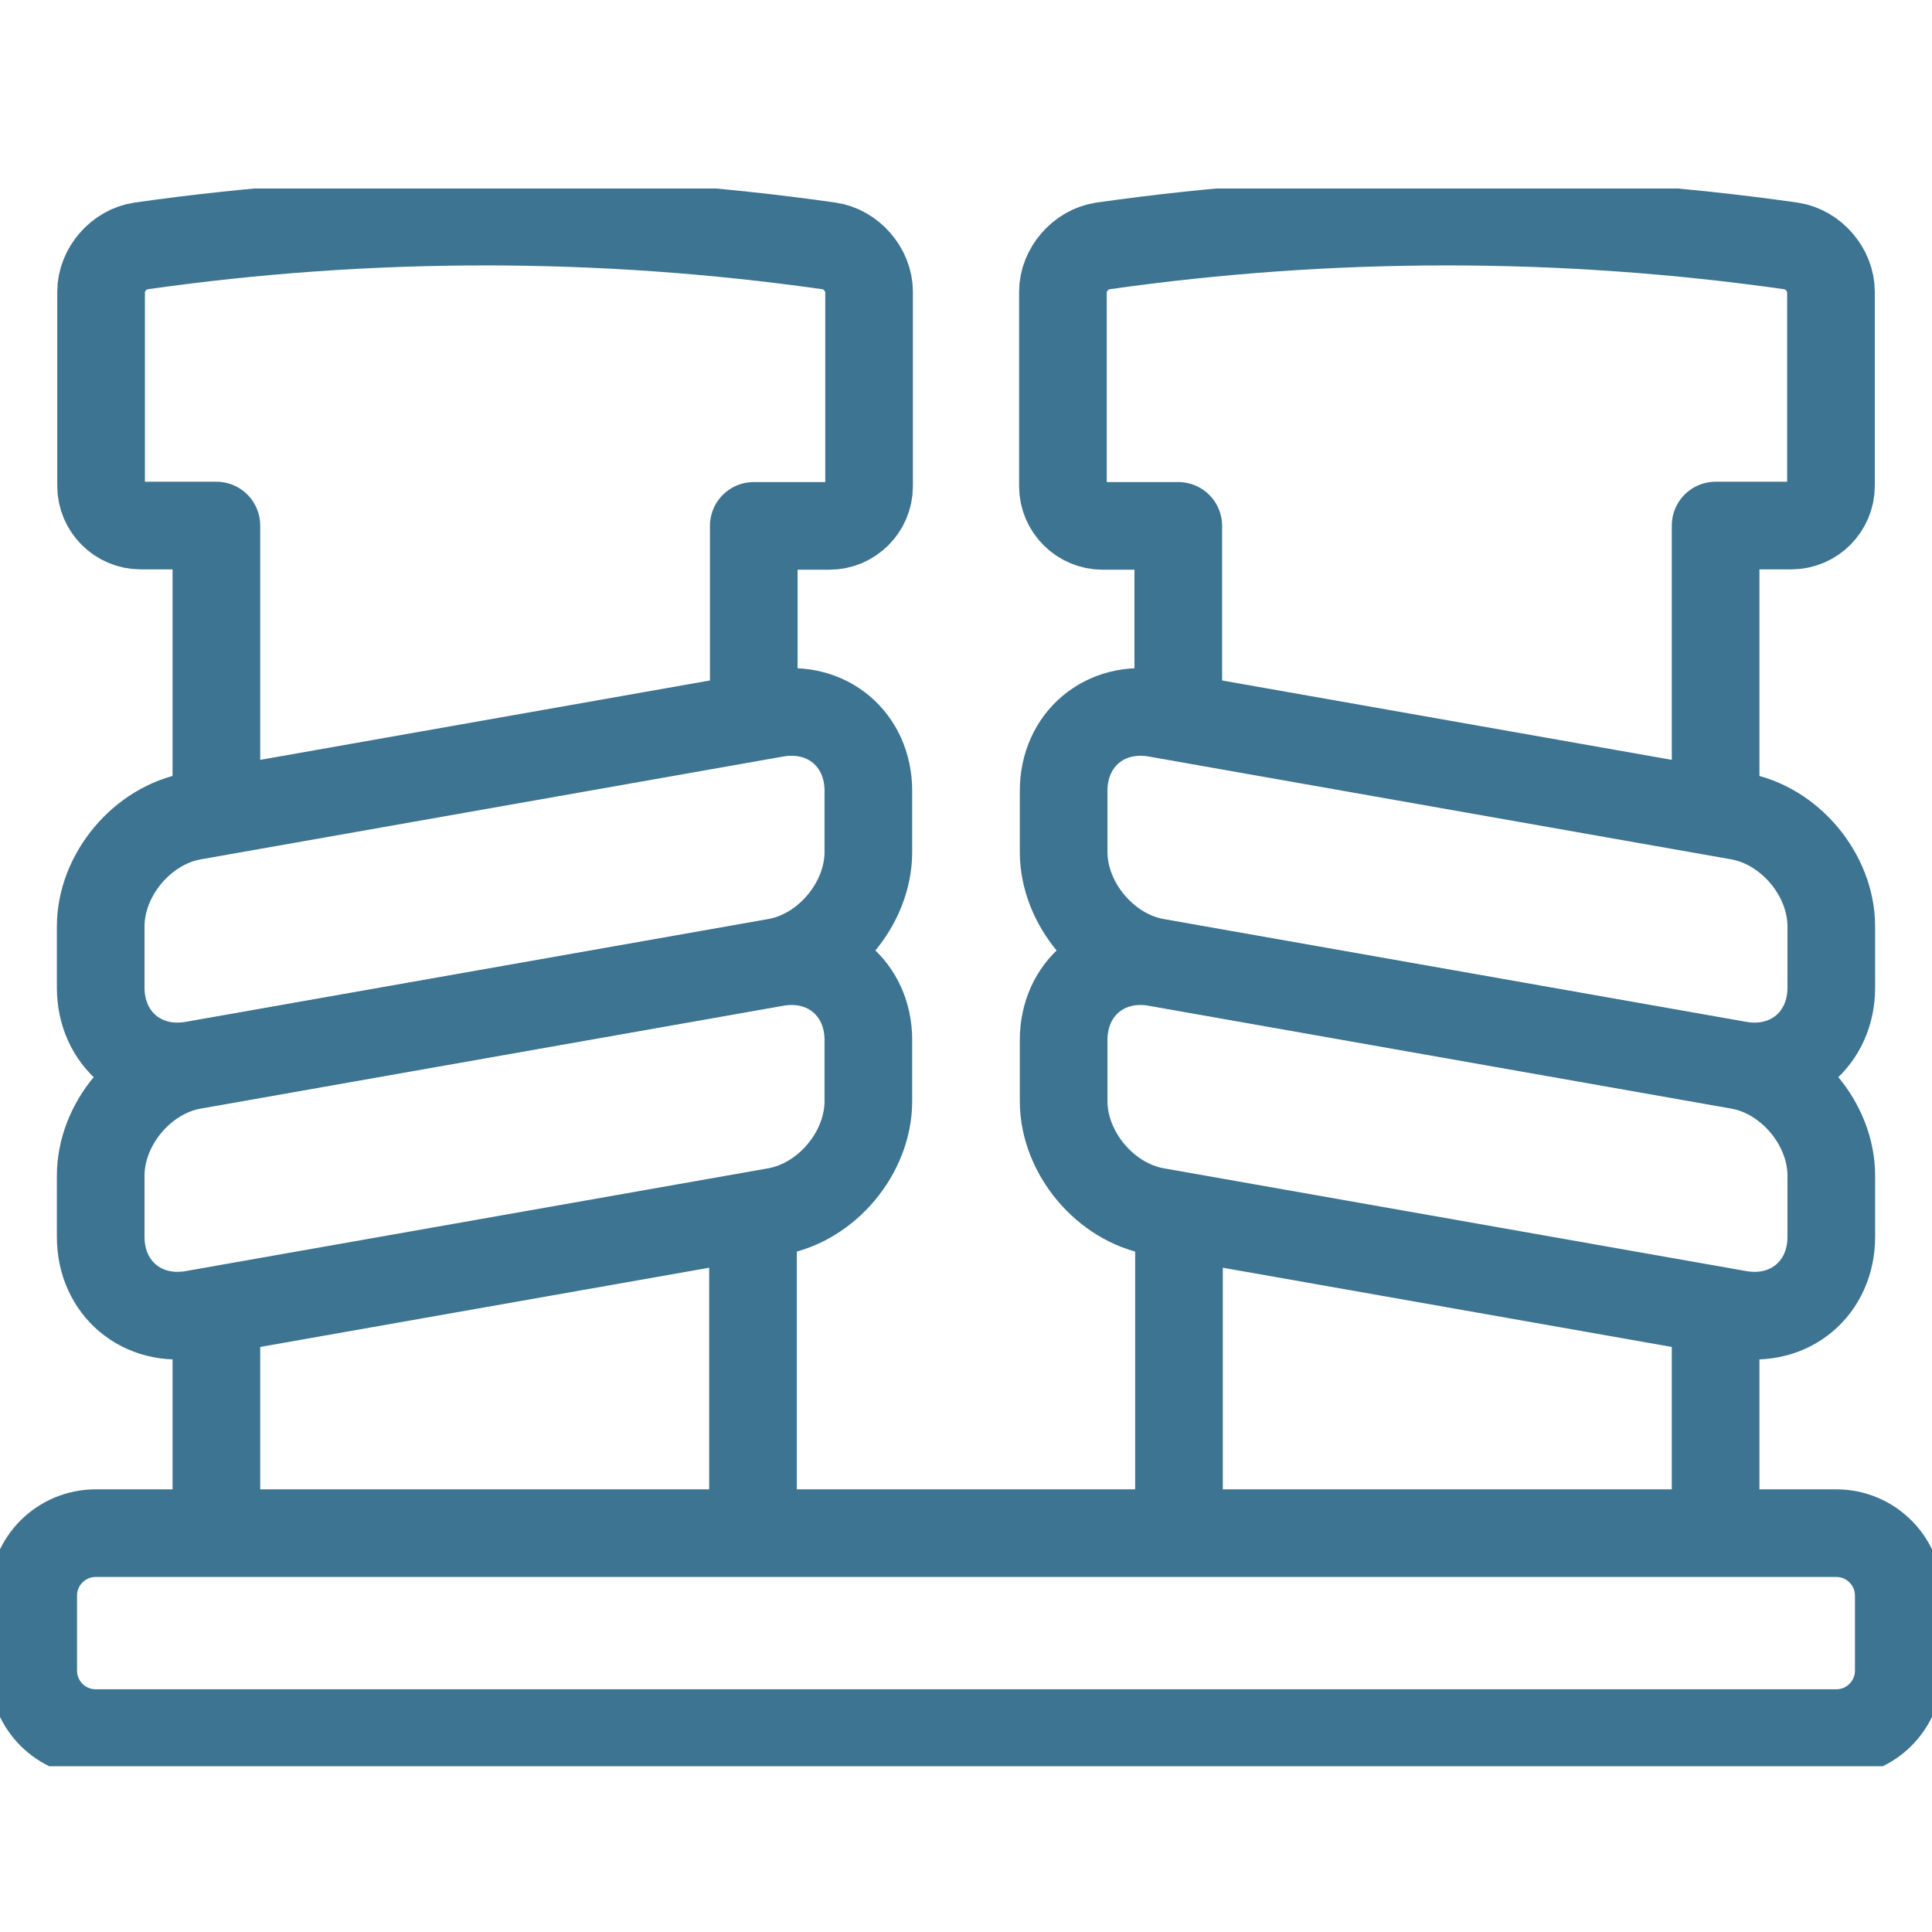 <svg width="41" height="41" viewBox="0 0 41 41" fill="none" xmlns="http://www.w3.org/2000/svg">
<g clip-path="url(#clip0_2404_528)">
<path d="M22.572 18.078C22.572 19.177 23.459 20.23 24.535 20.42L36.901 22.602C37.984 22.791 38.863 22.049 38.863 20.958V19.662C38.863 18.563 37.977 17.51 36.901 17.321L24.535 15.138C23.451 14.949 22.572 15.692 22.572 16.783V18.078Z" stroke="#3D7491" stroke-width="1.86" stroke-miterlimit="10" stroke-linecap="round"/>
<path d="M22.572 23.367C22.572 24.466 23.459 25.519 24.535 25.709L36.901 27.891C37.984 28.08 38.863 27.338 38.863 26.247V24.951C38.863 23.852 37.977 22.799 36.901 22.61L24.535 20.427C23.451 20.238 22.572 20.98 22.572 22.072V23.367Z" stroke="#3D7491" stroke-width="1.86" stroke-miterlimit="10" stroke-linecap="round"/>
<path d="M36.408 32.536V27.8" stroke="#3D7491" stroke-width="1.86" stroke-linejoin="round"/>
<path d="M25.02 25.792V32.536" stroke="#3D7491" stroke-width="1.86" stroke-linejoin="round"/>
<path d="M36.408 17.23V11.153H38.014C38.477 11.153 38.856 10.774 38.856 10.312V6.19C38.856 5.728 38.477 5.288 38.014 5.22C33.165 4.53 28.248 4.53 23.398 5.22C22.936 5.288 22.557 5.728 22.557 6.19V10.319C22.557 10.782 22.936 11.16 23.398 11.16H25.005V15.229" stroke="#3D7491" stroke-width="1.86" stroke-linejoin="round"/>
<path d="M18.428 18.078C18.428 19.177 17.541 20.23 16.465 20.42L4.099 22.602C3.016 22.791 2.137 22.049 2.137 20.958V19.662C2.137 18.563 3.023 17.51 4.099 17.321L16.465 15.138C17.549 14.949 18.428 15.692 18.428 16.783V18.078Z" stroke="#3D7491" stroke-width="1.86" stroke-miterlimit="10" stroke-linecap="round"/>
<path d="M18.428 23.367C18.428 24.466 17.541 25.519 16.465 25.709L4.099 27.891C3.016 28.08 2.137 27.338 2.137 26.247V24.951C2.137 23.852 3.023 22.799 4.099 22.61L16.465 20.427C17.549 20.238 18.428 20.98 18.428 22.072V23.367Z" stroke="#3D7491" stroke-width="1.86" stroke-miterlimit="10" stroke-linecap="round"/>
<path d="M4.592 32.536V27.8" stroke="#3D7491" stroke-width="1.86" stroke-linejoin="round"/>
<path d="M15.98 25.792V32.536" stroke="#3D7491" stroke-width="1.86" stroke-linejoin="round"/>
<path d="M4.592 17.23V11.153H2.986C2.523 11.153 2.145 10.774 2.145 10.312V6.19C2.145 5.728 2.523 5.288 2.986 5.22C7.835 4.53 12.753 4.53 17.602 5.22C18.064 5.288 18.443 5.728 18.443 6.19V10.319C18.443 10.782 18.064 11.16 17.602 11.16H15.996V15.229" stroke="#3D7491" stroke-width="1.86" stroke-linejoin="round"/>
<path d="M38.969 32.536H2.031C1.298 32.536 0.705 33.129 0.705 33.862V35.453C0.705 36.185 1.298 36.779 2.031 36.779H38.969C39.702 36.779 40.295 36.185 40.295 35.453V33.862C40.295 33.129 39.702 32.536 38.969 32.536Z" stroke="#3D7491" stroke-width="1.86" stroke-linecap="round" stroke-linejoin="round"/>
</g>
<defs>
<clipPath id="clip0_2404_528">
<rect width="41" height="33.483" fill="white" transform="translate(0 4)"/>
</clipPath>
</defs>
</svg>
